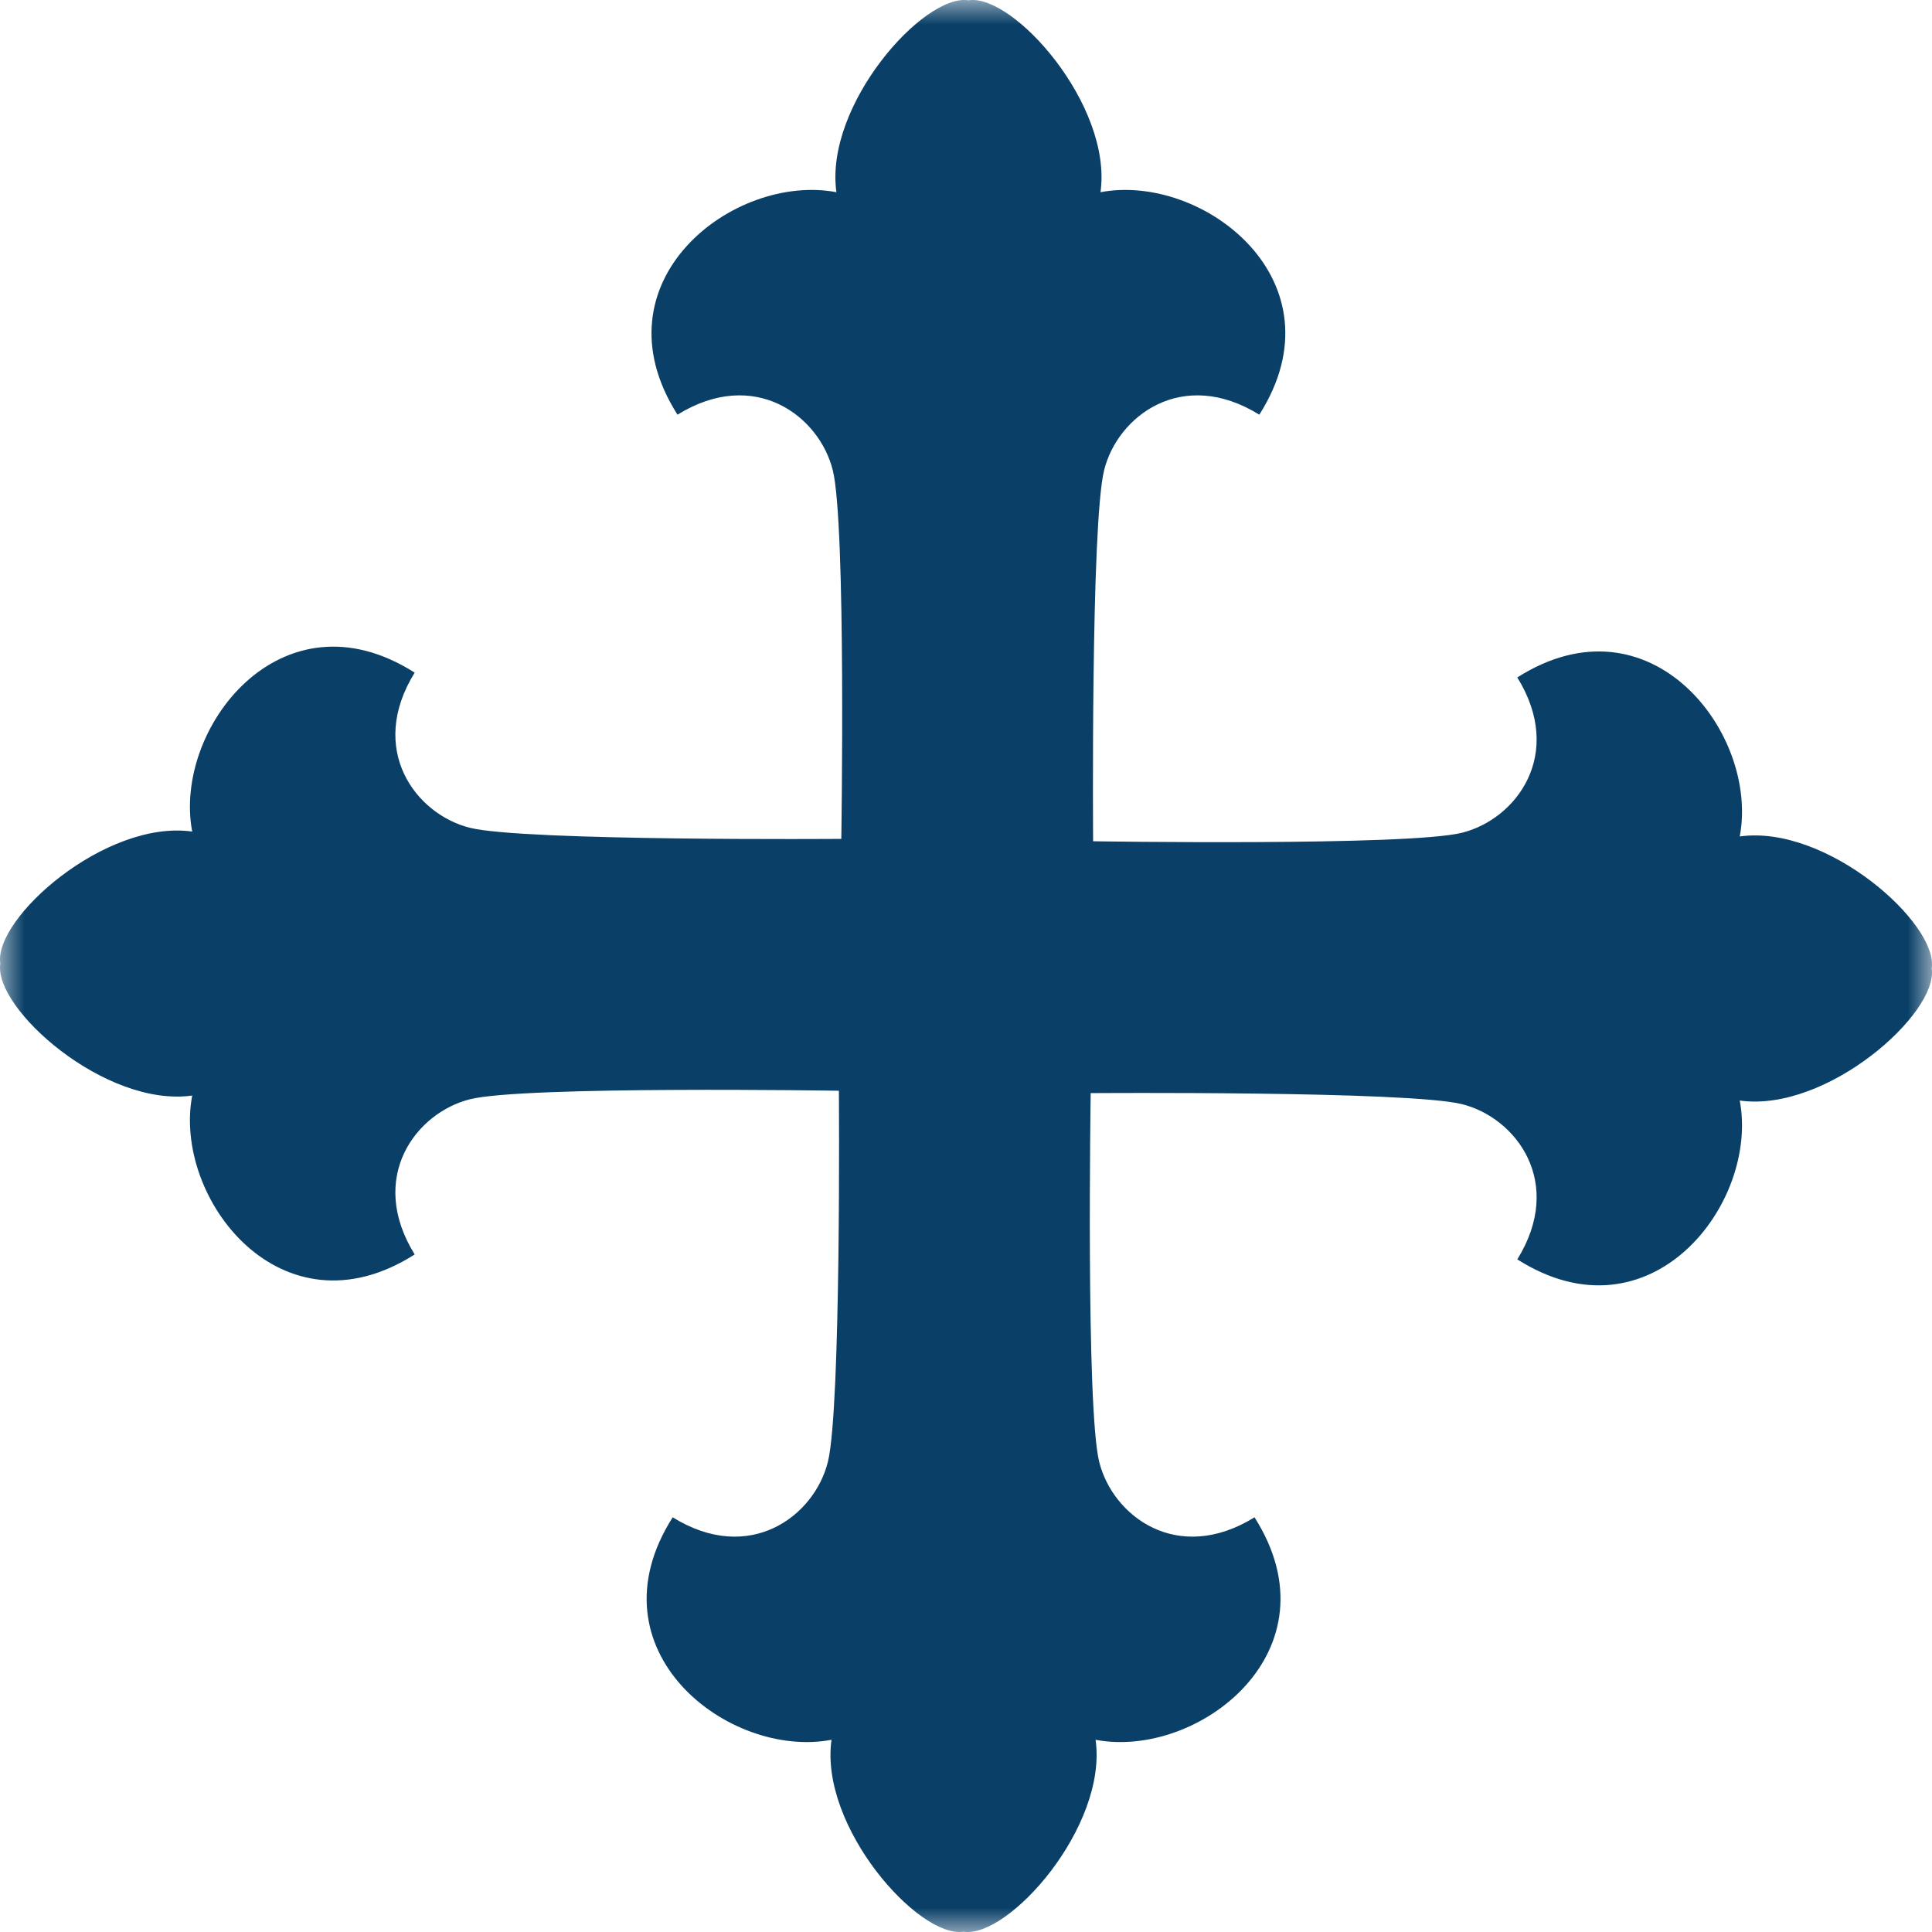 <?xml version="1.0" encoding="UTF-8"?>
<svg width="39px" height="39px" viewBox="0 0 39 39" version="1.1" xmlns="http://www.w3.org/2000/svg" xmlns:xlink="http://www.w3.org/1999/xlink">
    <!-- Generator: Sketch 50.2 (55047) - http://www.bohemiancoding.com/sketch -->
    <title>Page 1</title>
    <desc>Created with Sketch.</desc>
    <defs>
        <polygon id="path-1" points="0 0 39 0 39 39 0 39"></polygon>
    </defs>
    <g id="Page-1" stroke="none" stroke-width="1" fill="none" fill-rule="evenodd">
        <g id="Group-9" transform="translate(-160, -34)">
            <g id="Group-14">
                <g id="Page-1" transform="translate(160, 34)">
                    <mask id="mask-2" fill="white">
                        <use xlink:href="#path-1"></use>
                    </mask>
                    <g id="Clip-2"></g>
                    <path d="M16.934,22.018 C16.934,22.018 10.586,21.917 9.49,22.189 C8.395,22.462 7.409,23.77 8.371,25.323 C5.68,27.035 3.486,24.189 3.88,22.115 C2.125,22.362 -0.135,20.354 0.006,19.451 C-0.135,18.546 2.125,16.54 3.88,16.786 C3.486,14.714 5.68,11.867 8.371,13.578 C7.409,15.132 8.395,16.44 9.49,16.711 C10.586,16.982 16.983,16.934 16.983,16.934 C16.983,16.934 17.082,10.585 16.811,9.492 C16.538,8.396 15.231,7.409 13.676,8.371 C11.965,5.679 14.811,3.486 16.884,3.88 C16.638,2.125 18.646,-0.135 19.55,0.006 C20.453,-0.135 22.461,2.125 22.215,3.88 C24.287,3.486 27.132,5.679 25.421,8.371 C23.868,7.409 22.56,8.396 22.288,9.492 C22.017,10.585 22.066,16.982 22.066,16.982 C22.066,16.982 28.414,17.083 29.509,16.811 C30.603,16.54 31.591,15.231 30.629,13.675 C33.32,11.964 35.513,14.812 35.119,16.885 C36.875,16.638 39.135,18.647 38.994,19.549 C39.135,20.452 36.875,22.462 35.119,22.216 C35.513,24.287 33.32,27.133 30.629,25.422 C31.591,23.868 30.603,22.559 29.509,22.288 C28.414,22.018 22.017,22.066 22.017,22.066 C22.017,22.066 21.918,28.415 22.189,29.51 C22.461,30.605 23.768,31.591 25.324,30.629 C27.035,33.32 24.189,35.514 22.116,35.12 C22.362,36.876 20.354,39.135 19.45,38.994 C18.547,39.135 16.538,36.876 16.785,35.12 C14.712,35.514 11.866,33.32 13.579,30.629 C15.132,31.591 16.44,30.605 16.712,29.51 C16.983,28.415 16.934,22.018 16.934,22.018" id="Fill-1" fill="#0A3F67" mask="url(#mask-2)"></path>
                </g>
            </g>
        </g>
    </g>
</svg>